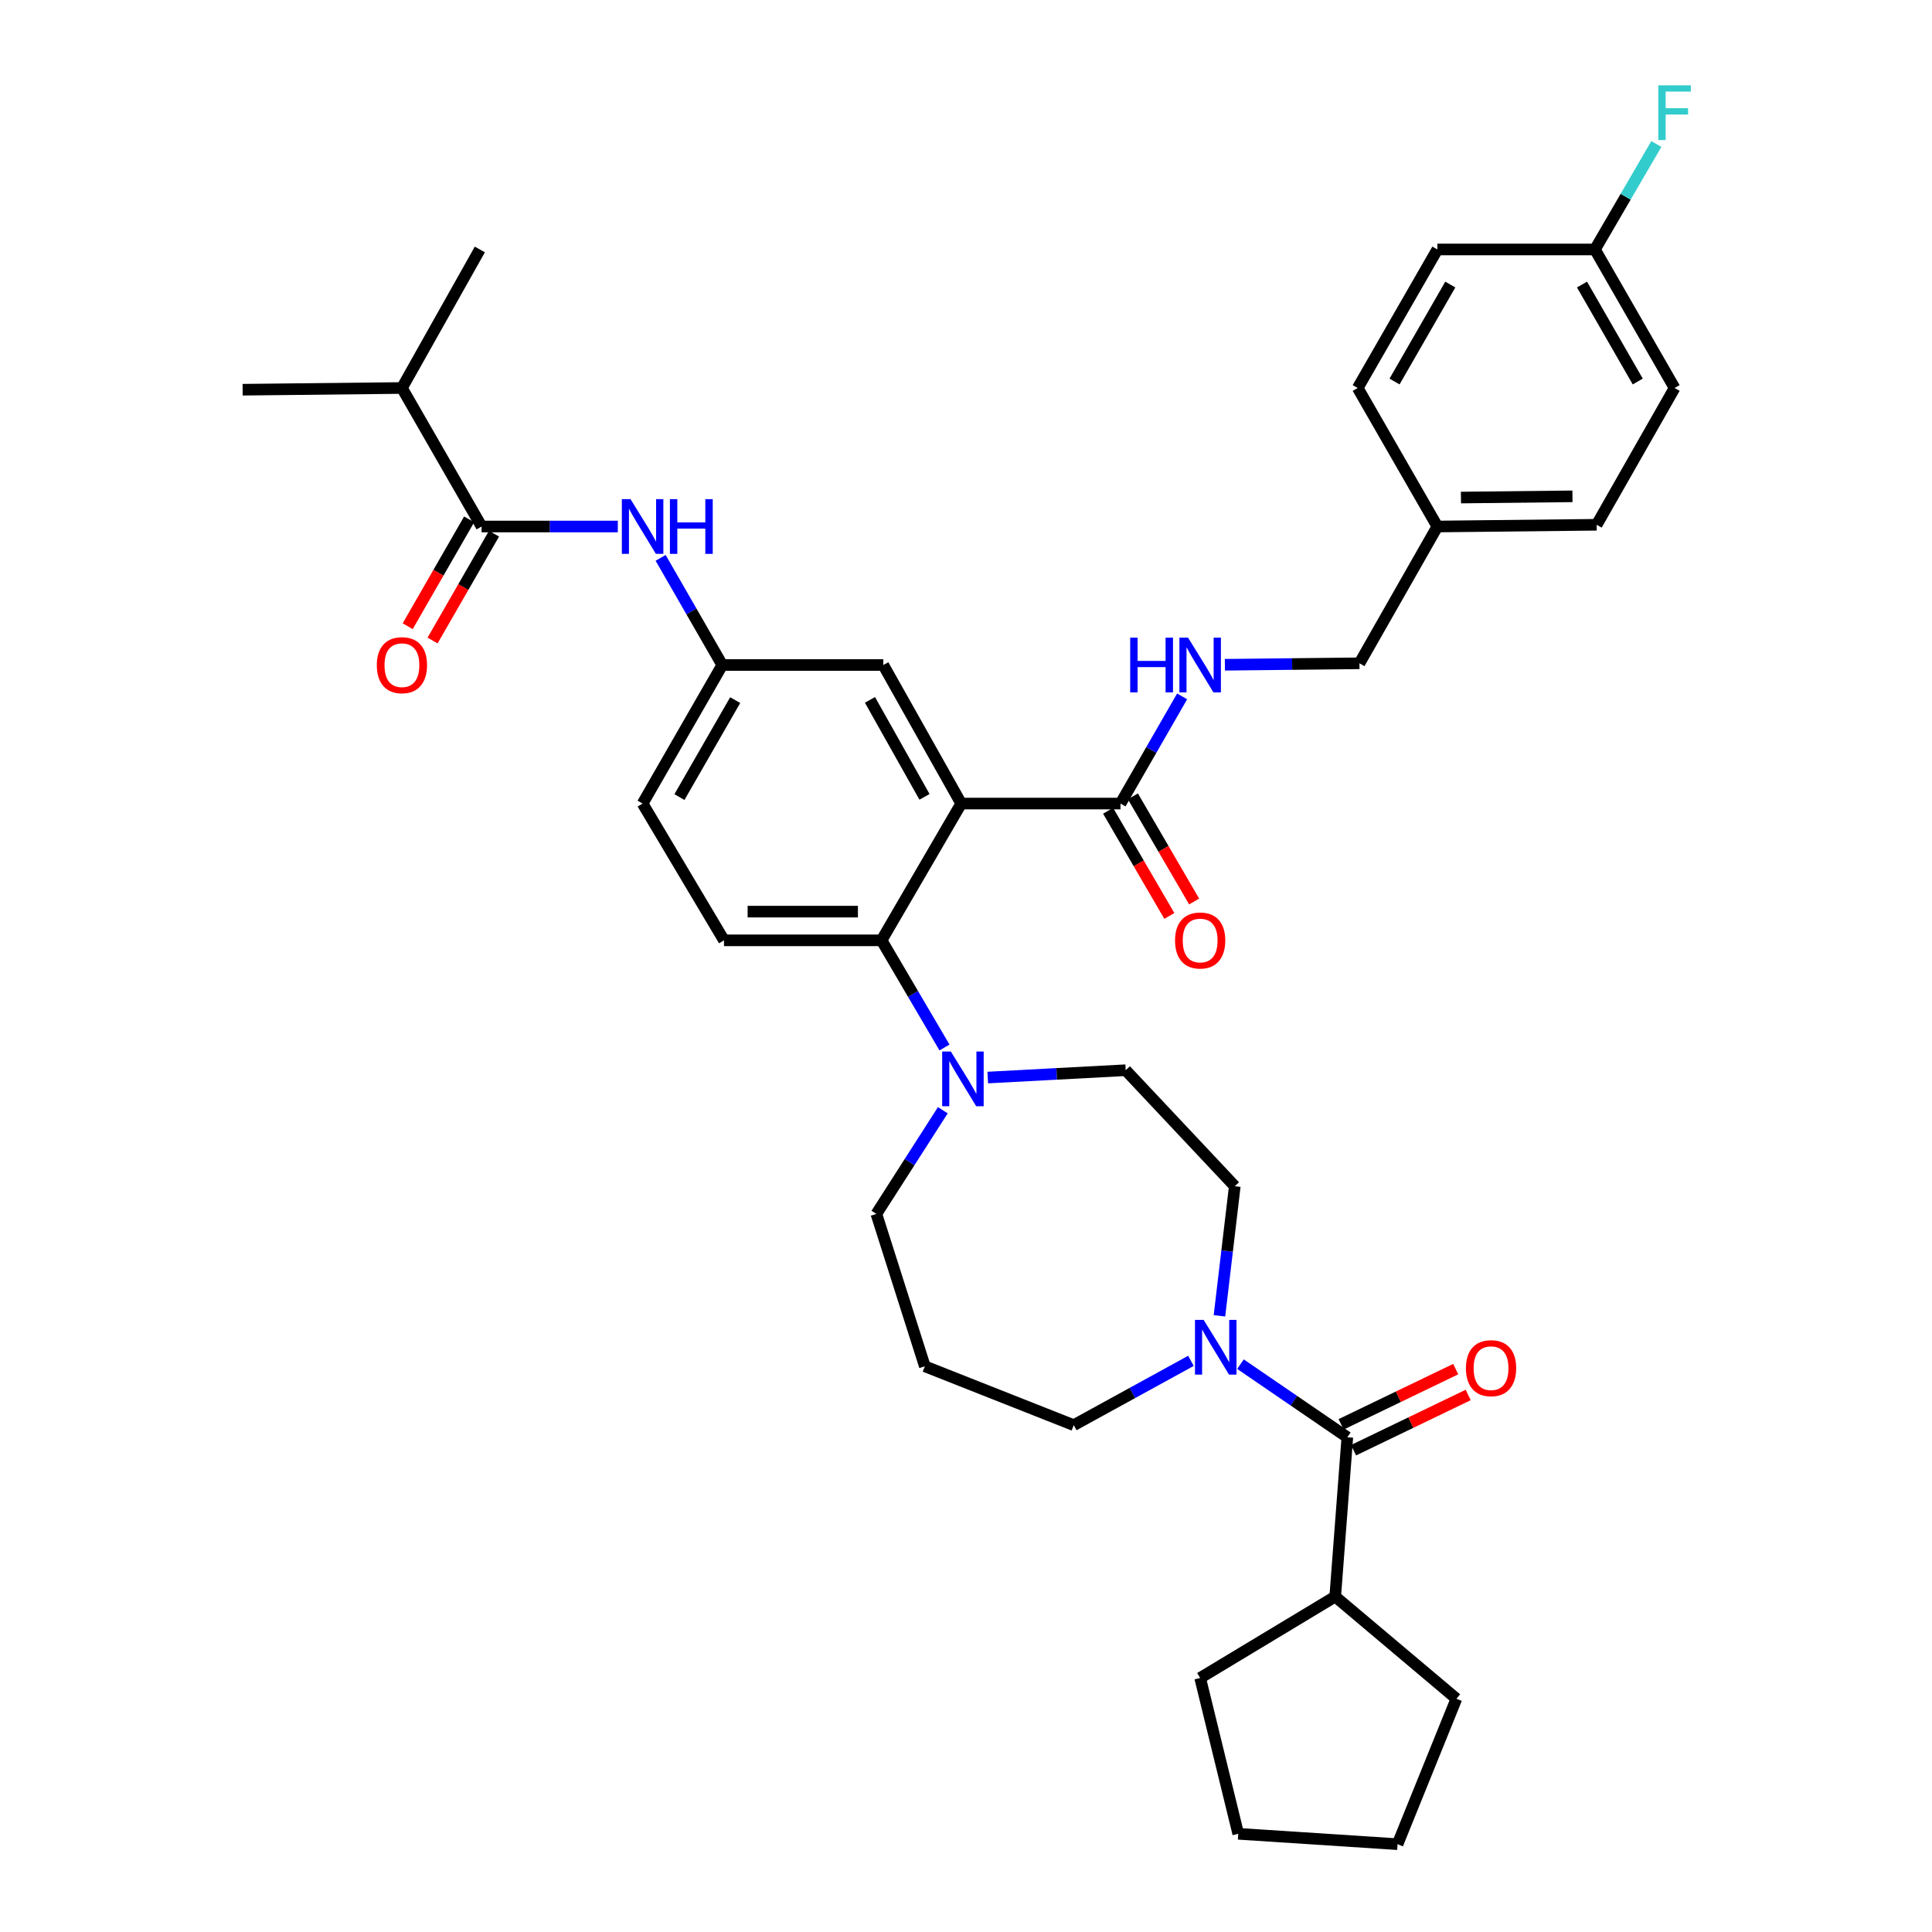 <?xml version='1.0' encoding='iso-8859-1'?>
<svg version='1.1' baseProfile='full'
              xmlns='http://www.w3.org/2000/svg'
                      xmlns:rdkit='http://www.rdkit.org/xml'
                      xmlns:xlink='http://www.w3.org/1999/xlink'
                  xml:space='preserve'
width='1000px' height='1000px' viewBox='0 0 1000 1000'>
<!-- END OF HEADER -->
<rect style='opacity:1.0;fill:#FFFFFF;stroke:none' width='1000' height='1000' x='0' y='0'> </rect>
<path class='bond-0' d='M 319.785,272.52 L 284.526,272.52' style='fill:none;fill-rule:evenodd;stroke:#0000FF;stroke-width:6px;stroke-linecap:butt;stroke-linejoin:miter;stroke-opacity:1' />
<path class='bond-0' d='M 284.526,272.52 L 249.267,272.52' style='fill:none;fill-rule:evenodd;stroke:#000000;stroke-width:6px;stroke-linecap:butt;stroke-linejoin:miter;stroke-opacity:1' />
<path class='bond-1' d='M 341.941,288.748 L 357.89,316.482' style='fill:none;fill-rule:evenodd;stroke:#0000FF;stroke-width:6px;stroke-linecap:butt;stroke-linejoin:miter;stroke-opacity:1' />
<path class='bond-1' d='M 357.89,316.482 L 373.839,344.216' style='fill:none;fill-rule:evenodd;stroke:#000000;stroke-width:6px;stroke-linecap:butt;stroke-linejoin:miter;stroke-opacity:1' />
<path class='bond-2' d='M 208.037,200.825 L 248.367,129.121' style='fill:none;fill-rule:evenodd;stroke:#000000;stroke-width:6px;stroke-linecap:butt;stroke-linejoin:miter;stroke-opacity:1' />
<path class='bond-3' d='M 208.037,200.825 L 125.586,201.716' style='fill:none;fill-rule:evenodd;stroke:#000000;stroke-width:6px;stroke-linecap:butt;stroke-linejoin:miter;stroke-opacity:1' />
<path class='bond-4' d='M 208.037,200.825 L 249.267,272.52' style='fill:none;fill-rule:evenodd;stroke:#000000;stroke-width:6px;stroke-linecap:butt;stroke-linejoin:miter;stroke-opacity:1' />
<path class='bond-5' d='M 242.827,268.817 L 226.924,296.471' style='fill:none;fill-rule:evenodd;stroke:#000000;stroke-width:6px;stroke-linecap:butt;stroke-linejoin:miter;stroke-opacity:1' />
<path class='bond-5' d='M 226.924,296.471 L 211.021,324.125' style='fill:none;fill-rule:evenodd;stroke:#FF0000;stroke-width:6px;stroke-linecap:butt;stroke-linejoin:miter;stroke-opacity:1' />
<path class='bond-5' d='M 255.706,276.224 L 239.804,303.878' style='fill:none;fill-rule:evenodd;stroke:#000000;stroke-width:6px;stroke-linecap:butt;stroke-linejoin:miter;stroke-opacity:1' />
<path class='bond-5' d='M 239.804,303.878 L 223.901,331.532' style='fill:none;fill-rule:evenodd;stroke:#FF0000;stroke-width:6px;stroke-linecap:butt;stroke-linejoin:miter;stroke-opacity:1' />
<path class='bond-6' d='M 691.104,826.391 L 621.199,868.512' style='fill:none;fill-rule:evenodd;stroke:#000000;stroke-width:6px;stroke-linecap:butt;stroke-linejoin:miter;stroke-opacity:1' />
<path class='bond-7' d='M 691.104,826.391 L 753.835,879.267' style='fill:none;fill-rule:evenodd;stroke:#000000;stroke-width:6px;stroke-linecap:butt;stroke-linejoin:miter;stroke-opacity:1' />
<path class='bond-8' d='M 691.104,826.391 L 697.377,743.932' style='fill:none;fill-rule:evenodd;stroke:#000000;stroke-width:6px;stroke-linecap:butt;stroke-linejoin:miter;stroke-opacity:1' />
<path class='bond-9' d='M 631.186,681.071 L 635.153,647.525' style='fill:none;fill-rule:evenodd;stroke:#0000FF;stroke-width:6px;stroke-linecap:butt;stroke-linejoin:miter;stroke-opacity:1' />
<path class='bond-9' d='M 635.153,647.525 L 639.119,613.979' style='fill:none;fill-rule:evenodd;stroke:#000000;stroke-width:6px;stroke-linecap:butt;stroke-linejoin:miter;stroke-opacity:1' />
<path class='bond-10' d='M 642.067,706.089 L 669.722,725.011' style='fill:none;fill-rule:evenodd;stroke:#0000FF;stroke-width:6px;stroke-linecap:butt;stroke-linejoin:miter;stroke-opacity:1' />
<path class='bond-10' d='M 669.722,725.011 L 697.377,743.932' style='fill:none;fill-rule:evenodd;stroke:#000000;stroke-width:6px;stroke-linecap:butt;stroke-linejoin:miter;stroke-opacity:1' />
<path class='bond-11' d='M 616.428,704.373 L 586.098,721.016' style='fill:none;fill-rule:evenodd;stroke:#0000FF;stroke-width:6px;stroke-linecap:butt;stroke-linejoin:miter;stroke-opacity:1' />
<path class='bond-11' d='M 586.098,721.016 L 555.769,737.659' style='fill:none;fill-rule:evenodd;stroke:#000000;stroke-width:6px;stroke-linecap:butt;stroke-linejoin:miter;stroke-opacity:1' />
<path class='bond-12' d='M 700.602,750.624 L 730.263,736.33' style='fill:none;fill-rule:evenodd;stroke:#000000;stroke-width:6px;stroke-linecap:butt;stroke-linejoin:miter;stroke-opacity:1' />
<path class='bond-12' d='M 730.263,736.33 L 759.924,722.036' style='fill:none;fill-rule:evenodd;stroke:#FF0000;stroke-width:6px;stroke-linecap:butt;stroke-linejoin:miter;stroke-opacity:1' />
<path class='bond-12' d='M 694.152,737.24 L 723.813,722.946' style='fill:none;fill-rule:evenodd;stroke:#000000;stroke-width:6px;stroke-linecap:butt;stroke-linejoin:miter;stroke-opacity:1' />
<path class='bond-12' d='M 723.813,722.946 L 753.474,708.652' style='fill:none;fill-rule:evenodd;stroke:#FF0000;stroke-width:6px;stroke-linecap:butt;stroke-linejoin:miter;stroke-opacity:1' />
<path class='bond-13' d='M 621.199,868.512 L 640.91,949.172' style='fill:none;fill-rule:evenodd;stroke:#000000;stroke-width:6px;stroke-linecap:butt;stroke-linejoin:miter;stroke-opacity:1' />
<path class='bond-14' d='M 753.835,879.267 L 723.369,954.545' style='fill:none;fill-rule:evenodd;stroke:#000000;stroke-width:6px;stroke-linecap:butt;stroke-linejoin:miter;stroke-opacity:1' />
<path class='bond-15' d='M 453.607,628.324 L 478.699,707.193' style='fill:none;fill-rule:evenodd;stroke:#000000;stroke-width:6px;stroke-linecap:butt;stroke-linejoin:miter;stroke-opacity:1' />
<path class='bond-16' d='M 453.607,628.324 L 470.806,601.49' style='fill:none;fill-rule:evenodd;stroke:#000000;stroke-width:6px;stroke-linecap:butt;stroke-linejoin:miter;stroke-opacity:1' />
<path class='bond-16' d='M 470.806,601.49 L 488.004,574.656' style='fill:none;fill-rule:evenodd;stroke:#0000FF;stroke-width:6px;stroke-linecap:butt;stroke-linejoin:miter;stroke-opacity:1' />
<path class='bond-17' d='M 511.26,557.736 L 546.96,555.837' style='fill:none;fill-rule:evenodd;stroke:#0000FF;stroke-width:6px;stroke-linecap:butt;stroke-linejoin:miter;stroke-opacity:1' />
<path class='bond-17' d='M 546.96,555.837 L 582.661,553.938' style='fill:none;fill-rule:evenodd;stroke:#000000;stroke-width:6px;stroke-linecap:butt;stroke-linejoin:miter;stroke-opacity:1' />
<path class='bond-18' d='M 488.871,542.181 L 472.58,514.448' style='fill:none;fill-rule:evenodd;stroke:#0000FF;stroke-width:6px;stroke-linecap:butt;stroke-linejoin:miter;stroke-opacity:1' />
<path class='bond-18' d='M 472.58,514.448 L 456.289,486.716' style='fill:none;fill-rule:evenodd;stroke:#000000;stroke-width:6px;stroke-linecap:butt;stroke-linejoin:miter;stroke-opacity:1' />
<path class='bond-19' d='M 582.661,553.938 L 639.119,613.979' style='fill:none;fill-rule:evenodd;stroke:#000000;stroke-width:6px;stroke-linecap:butt;stroke-linejoin:miter;stroke-opacity:1' />
<path class='bond-20' d='M 573.55,419.658 L 589.399,446.872' style='fill:none;fill-rule:evenodd;stroke:#000000;stroke-width:6px;stroke-linecap:butt;stroke-linejoin:miter;stroke-opacity:1' />
<path class='bond-20' d='M 589.399,446.872 L 605.247,474.086' style='fill:none;fill-rule:evenodd;stroke:#FF0000;stroke-width:6px;stroke-linecap:butt;stroke-linejoin:miter;stroke-opacity:1' />
<path class='bond-20' d='M 586.389,412.181 L 602.238,439.395' style='fill:none;fill-rule:evenodd;stroke:#000000;stroke-width:6px;stroke-linecap:butt;stroke-linejoin:miter;stroke-opacity:1' />
<path class='bond-20' d='M 602.238,439.395 L 618.086,466.609' style='fill:none;fill-rule:evenodd;stroke:#FF0000;stroke-width:6px;stroke-linecap:butt;stroke-linejoin:miter;stroke-opacity:1' />
<path class='bond-21' d='M 579.97,415.92 L 595.919,388.182' style='fill:none;fill-rule:evenodd;stroke:#000000;stroke-width:6px;stroke-linecap:butt;stroke-linejoin:miter;stroke-opacity:1' />
<path class='bond-21' d='M 595.919,388.182 L 611.868,360.444' style='fill:none;fill-rule:evenodd;stroke:#0000FF;stroke-width:6px;stroke-linecap:butt;stroke-linejoin:miter;stroke-opacity:1' />
<path class='bond-22' d='M 579.97,415.92 L 497.519,415.92' style='fill:none;fill-rule:evenodd;stroke:#000000;stroke-width:6px;stroke-linecap:butt;stroke-linejoin:miter;stroke-opacity:1' />
<path class='bond-23' d='M 634.001,344.078 L 668.825,343.701' style='fill:none;fill-rule:evenodd;stroke:#0000FF;stroke-width:6px;stroke-linecap:butt;stroke-linejoin:miter;stroke-opacity:1' />
<path class='bond-23' d='M 668.825,343.701 L 703.65,343.325' style='fill:none;fill-rule:evenodd;stroke:#000000;stroke-width:6px;stroke-linecap:butt;stroke-linejoin:miter;stroke-opacity:1' />
<path class='bond-24' d='M 866.761,200.825 L 825.539,129.121' style='fill:none;fill-rule:evenodd;stroke:#000000;stroke-width:6px;stroke-linecap:butt;stroke-linejoin:miter;stroke-opacity:1' />
<path class='bond-24' d='M 847.697,197.474 L 818.842,147.281' style='fill:none;fill-rule:evenodd;stroke:#000000;stroke-width:6px;stroke-linecap:butt;stroke-linejoin:miter;stroke-opacity:1' />
<path class='bond-25' d='M 866.761,200.825 L 826.431,271.621' style='fill:none;fill-rule:evenodd;stroke:#000000;stroke-width:6px;stroke-linecap:butt;stroke-linejoin:miter;stroke-opacity:1' />
<path class='bond-26' d='M 825.539,129.121 L 743.98,129.121' style='fill:none;fill-rule:evenodd;stroke:#000000;stroke-width:6px;stroke-linecap:butt;stroke-linejoin:miter;stroke-opacity:1' />
<path class='bond-27' d='M 825.539,129.121 L 841.431,101.827' style='fill:none;fill-rule:evenodd;stroke:#000000;stroke-width:6px;stroke-linecap:butt;stroke-linejoin:miter;stroke-opacity:1' />
<path class='bond-27' d='M 841.431,101.827 L 857.324,74.533' style='fill:none;fill-rule:evenodd;stroke:#33CCCC;stroke-width:6px;stroke-linecap:butt;stroke-linejoin:miter;stroke-opacity:1' />
<path class='bond-28' d='M 497.519,415.92 L 457.189,344.216' style='fill:none;fill-rule:evenodd;stroke:#000000;stroke-width:6px;stroke-linecap:butt;stroke-linejoin:miter;stroke-opacity:1' />
<path class='bond-28' d='M 478.52,412.448 L 450.289,362.255' style='fill:none;fill-rule:evenodd;stroke:#000000;stroke-width:6px;stroke-linecap:butt;stroke-linejoin:miter;stroke-opacity:1' />
<path class='bond-29' d='M 497.519,415.92 L 456.289,486.716' style='fill:none;fill-rule:evenodd;stroke:#000000;stroke-width:6px;stroke-linecap:butt;stroke-linejoin:miter;stroke-opacity:1' />
<path class='bond-30' d='M 457.189,344.216 L 373.839,344.216' style='fill:none;fill-rule:evenodd;stroke:#000000;stroke-width:6px;stroke-linecap:butt;stroke-linejoin:miter;stroke-opacity:1' />
<path class='bond-31' d='M 456.289,486.716 L 374.738,486.716' style='fill:none;fill-rule:evenodd;stroke:#000000;stroke-width:6px;stroke-linecap:butt;stroke-linejoin:miter;stroke-opacity:1' />
<path class='bond-31' d='M 444.057,471.858 L 386.971,471.858' style='fill:none;fill-rule:evenodd;stroke:#000000;stroke-width:6px;stroke-linecap:butt;stroke-linejoin:miter;stroke-opacity:1' />
<path class='bond-32' d='M 373.839,344.216 L 332.609,415.92' style='fill:none;fill-rule:evenodd;stroke:#000000;stroke-width:6px;stroke-linecap:butt;stroke-linejoin:miter;stroke-opacity:1' />
<path class='bond-32' d='M 380.534,362.378 L 351.673,412.57' style='fill:none;fill-rule:evenodd;stroke:#000000;stroke-width:6px;stroke-linecap:butt;stroke-linejoin:miter;stroke-opacity:1' />
<path class='bond-33' d='M 374.738,486.716 L 332.609,415.92' style='fill:none;fill-rule:evenodd;stroke:#000000;stroke-width:6px;stroke-linecap:butt;stroke-linejoin:miter;stroke-opacity:1' />
<path class='bond-34' d='M 743.98,129.121 L 702.75,200.825' style='fill:none;fill-rule:evenodd;stroke:#000000;stroke-width:6px;stroke-linecap:butt;stroke-linejoin:miter;stroke-opacity:1' />
<path class='bond-34' d='M 750.676,147.282 L 721.815,197.475' style='fill:none;fill-rule:evenodd;stroke:#000000;stroke-width:6px;stroke-linecap:butt;stroke-linejoin:miter;stroke-opacity:1' />
<path class='bond-35' d='M 702.75,200.825 L 743.98,272.52' style='fill:none;fill-rule:evenodd;stroke:#000000;stroke-width:6px;stroke-linecap:butt;stroke-linejoin:miter;stroke-opacity:1' />
<path class='bond-36' d='M 743.98,272.52 L 826.431,271.621' style='fill:none;fill-rule:evenodd;stroke:#000000;stroke-width:6px;stroke-linecap:butt;stroke-linejoin:miter;stroke-opacity:1' />
<path class='bond-36' d='M 756.186,257.529 L 813.901,256.899' style='fill:none;fill-rule:evenodd;stroke:#000000;stroke-width:6px;stroke-linecap:butt;stroke-linejoin:miter;stroke-opacity:1' />
<path class='bond-37' d='M 743.98,272.52 L 703.65,343.325' style='fill:none;fill-rule:evenodd;stroke:#000000;stroke-width:6px;stroke-linecap:butt;stroke-linejoin:miter;stroke-opacity:1' />
<path class='bond-38' d='M 478.699,707.193 L 555.769,737.659' style='fill:none;fill-rule:evenodd;stroke:#000000;stroke-width:6px;stroke-linecap:butt;stroke-linejoin:miter;stroke-opacity:1' />
<path class='bond-39' d='M 723.369,954.545 L 640.91,949.172' style='fill:none;fill-rule:evenodd;stroke:#000000;stroke-width:6px;stroke-linecap:butt;stroke-linejoin:miter;stroke-opacity:1' />
<path  class='atom-0' d='M 326.349 258.36
L 335.629 273.36
Q 336.549 274.84, 338.029 277.52
Q 339.509 280.2, 339.589 280.36
L 339.589 258.36
L 343.349 258.36
L 343.349 286.68
L 339.469 286.68
L 329.509 270.28
Q 328.349 268.36, 327.109 266.16
Q 325.909 263.96, 325.549 263.28
L 325.549 286.68
L 321.869 286.68
L 321.869 258.36
L 326.349 258.36
' fill='#0000FF'/>
<path  class='atom-0' d='M 346.749 258.36
L 350.589 258.36
L 350.589 270.4
L 365.069 270.4
L 365.069 258.36
L 368.909 258.36
L 368.909 286.68
L 365.069 286.68
L 365.069 273.6
L 350.589 273.6
L 350.589 286.68
L 346.749 286.68
L 346.749 258.36
' fill='#0000FF'/>
<path  class='atom-3' d='M 195.037 344.296
Q 195.037 337.496, 198.397 333.696
Q 201.757 329.896, 208.037 329.896
Q 214.317 329.896, 217.677 333.696
Q 221.037 337.496, 221.037 344.296
Q 221.037 351.176, 217.637 355.096
Q 214.237 358.976, 208.037 358.976
Q 201.797 358.976, 198.397 355.096
Q 195.037 351.216, 195.037 344.296
M 208.037 355.776
Q 212.357 355.776, 214.677 352.896
Q 217.037 349.976, 217.037 344.296
Q 217.037 338.736, 214.677 335.936
Q 212.357 333.096, 208.037 333.096
Q 203.717 333.096, 201.357 335.896
Q 199.037 338.696, 199.037 344.296
Q 199.037 350.016, 201.357 352.896
Q 203.717 355.776, 208.037 355.776
' fill='#FF0000'/>
<path  class='atom-6' d='M 623.004 683.169
L 632.284 698.169
Q 633.204 699.649, 634.684 702.329
Q 636.164 705.009, 636.244 705.169
L 636.244 683.169
L 640.004 683.169
L 640.004 711.489
L 636.124 711.489
L 626.164 695.089
Q 625.004 693.169, 623.764 690.969
Q 622.564 688.769, 622.204 688.089
L 622.204 711.489
L 618.524 711.489
L 618.524 683.169
L 623.004 683.169
' fill='#0000FF'/>
<path  class='atom-8' d='M 758.764 708.164
Q 758.764 701.364, 762.124 697.564
Q 765.484 693.764, 771.764 693.764
Q 778.044 693.764, 781.404 697.564
Q 784.764 701.364, 784.764 708.164
Q 784.764 715.044, 781.364 718.964
Q 777.964 722.844, 771.764 722.844
Q 765.524 722.844, 762.124 718.964
Q 758.764 715.084, 758.764 708.164
M 771.764 719.644
Q 776.084 719.644, 778.404 716.764
Q 780.764 713.844, 780.764 708.164
Q 780.764 702.604, 778.404 699.804
Q 776.084 696.964, 771.764 696.964
Q 767.444 696.964, 765.084 699.764
Q 762.764 702.564, 762.764 708.164
Q 762.764 713.884, 765.084 716.764
Q 767.444 719.644, 771.764 719.644
' fill='#FF0000'/>
<path  class='atom-12' d='M 492.15 544.26
L 501.43 559.26
Q 502.35 560.74, 503.83 563.42
Q 505.31 566.1, 505.39 566.26
L 505.39 544.26
L 509.15 544.26
L 509.15 572.58
L 505.27 572.58
L 495.31 556.18
Q 494.15 554.26, 492.91 552.06
Q 491.71 549.86, 491.35 549.18
L 491.35 572.58
L 487.67 572.58
L 487.67 544.26
L 492.15 544.26
' fill='#0000FF'/>
<path  class='atom-15' d='M 608.199 486.796
Q 608.199 479.996, 611.559 476.196
Q 614.919 472.396, 621.199 472.396
Q 627.479 472.396, 630.839 476.196
Q 634.199 479.996, 634.199 486.796
Q 634.199 493.676, 630.799 497.596
Q 627.399 501.476, 621.199 501.476
Q 614.959 501.476, 611.559 497.596
Q 608.199 493.716, 608.199 486.796
M 621.199 498.276
Q 625.519 498.276, 627.839 495.396
Q 630.199 492.476, 630.199 486.796
Q 630.199 481.236, 627.839 478.436
Q 625.519 475.596, 621.199 475.596
Q 616.879 475.596, 614.519 478.396
Q 612.199 481.196, 612.199 486.796
Q 612.199 492.516, 614.519 495.396
Q 616.879 498.276, 621.199 498.276
' fill='#FF0000'/>
<path  class='atom-16' d='M 584.979 330.056
L 588.819 330.056
L 588.819 342.096
L 603.299 342.096
L 603.299 330.056
L 607.139 330.056
L 607.139 358.376
L 603.299 358.376
L 603.299 345.296
L 588.819 345.296
L 588.819 358.376
L 584.979 358.376
L 584.979 330.056
' fill='#0000FF'/>
<path  class='atom-16' d='M 614.939 330.056
L 624.219 345.056
Q 625.139 346.536, 626.619 349.216
Q 628.099 351.896, 628.179 352.056
L 628.179 330.056
L 631.939 330.056
L 631.939 358.376
L 628.059 358.376
L 618.099 341.976
Q 616.939 340.056, 615.699 337.856
Q 614.499 335.656, 614.139 334.976
L 614.139 358.376
L 610.459 358.376
L 610.459 330.056
L 614.939 330.056
' fill='#0000FF'/>
<path  class='atom-30' d='M 858.341 44.165
L 875.181 44.165
L 875.181 47.405
L 862.141 47.405
L 862.141 56.005
L 873.741 56.005
L 873.741 59.285
L 862.141 59.285
L 862.141 72.485
L 858.341 72.485
L 858.341 44.165
' fill='#33CCCC'/>
</svg>
